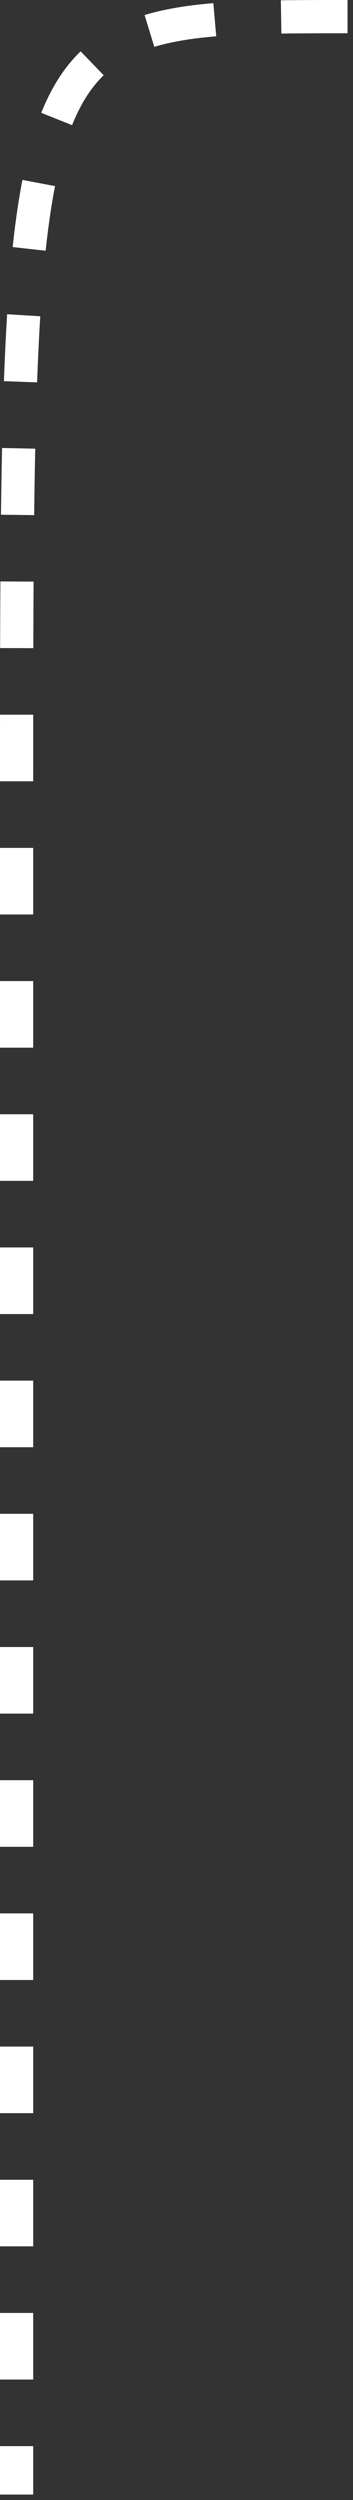 <svg width="16" height="113" viewBox="0 0 16 113" fill="none" xmlns="http://www.w3.org/2000/svg">
<rect x="0" y="0" width="16" height="113" fill="#333333" stroke="none"/>
<path d="M15.752 0.752C0.752 0.752 0.752 0.752 0.752 36.617C0.752 67.323 0.752 100.168 0.752 112.752" stroke="white" stroke-width="1.504" stroke-dasharray="3.01 3.01"/>
</svg>
